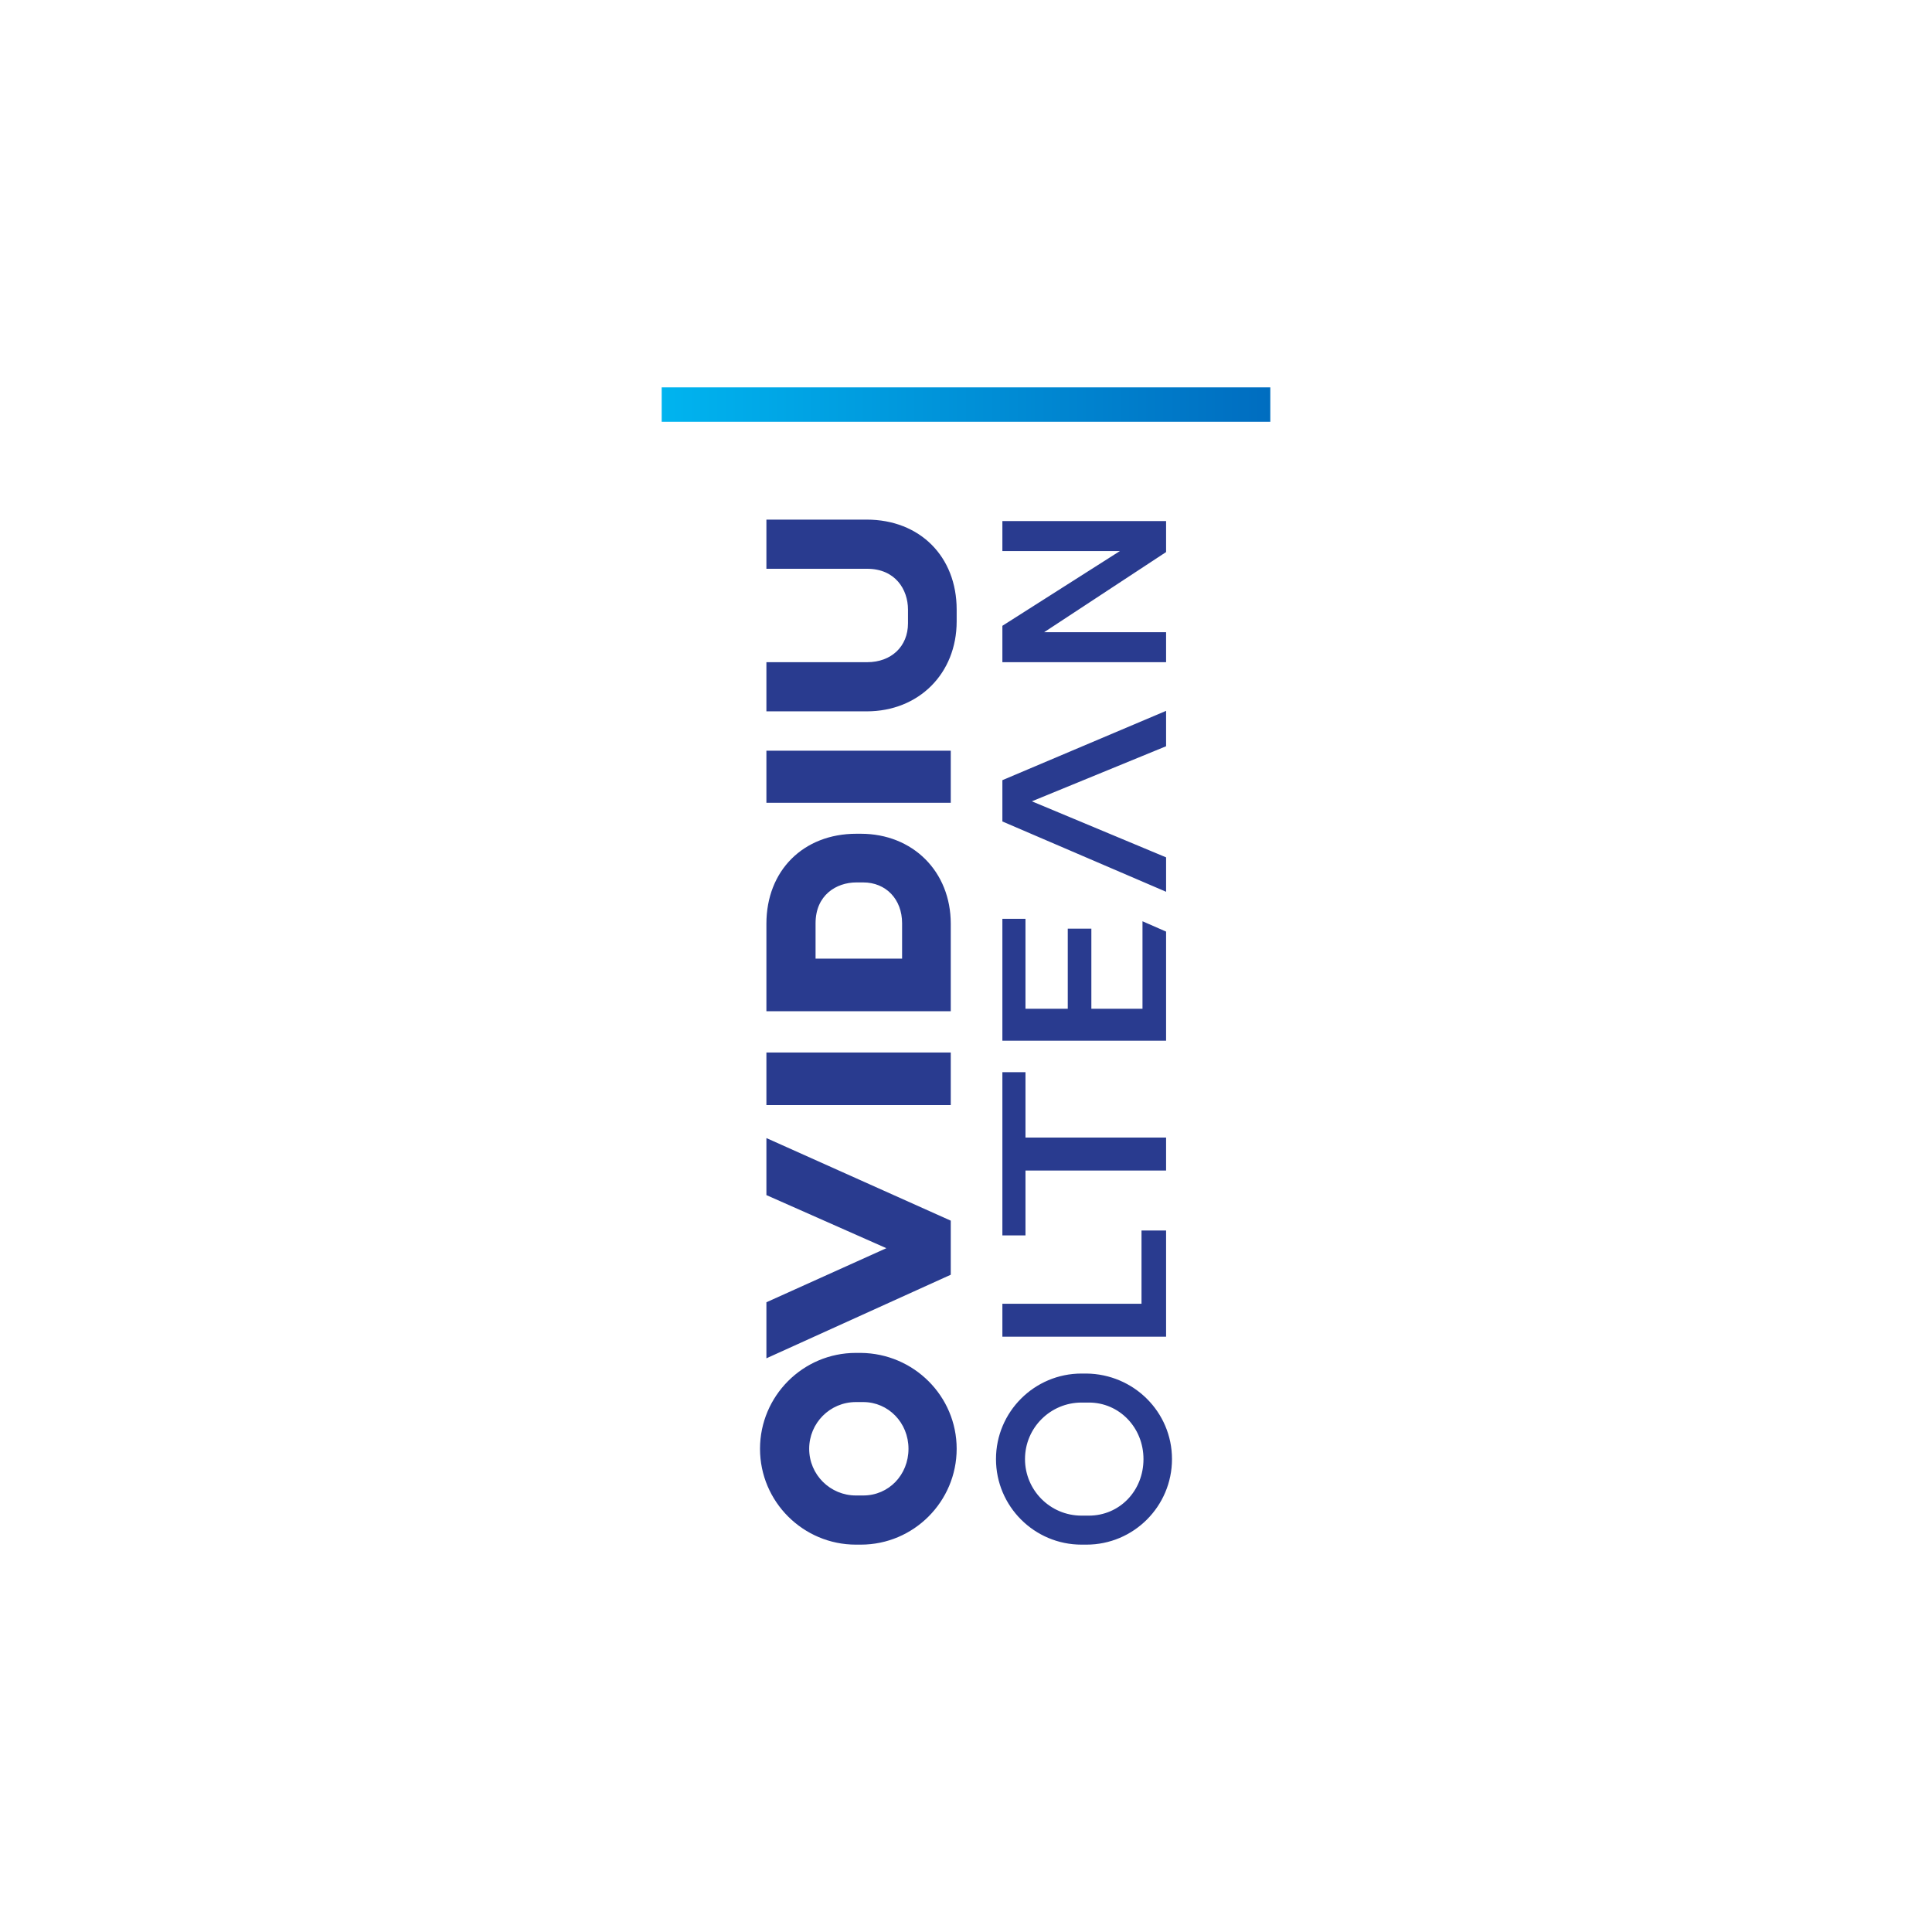 <?xml version="1.0" encoding="UTF-8"?>
<svg xmlns="http://www.w3.org/2000/svg" xmlns:xlink="http://www.w3.org/1999/xlink" xmlns:xodm="http://www.corel.com/coreldraw/odm/2003" xml:space="preserve" width="600px" height="600px" version="1.1" style="shape-rendering:geometricPrecision; text-rendering:geometricPrecision; image-rendering:optimizeQuality; fill-rule:evenodd; clip-rule:evenodd" viewBox="0 0 493.421 493.421"> <defs> <style type="text/css"> .fil0 {fill:none} .fil1 {fill:#293B8F;fill-rule:nonzero} .fil2 {fill:url(#id0);fill-rule:nonzero} </style> <linearGradient id="id0" gradientUnits="userSpaceOnUse" x1="168.991" y1="103.326" x2="324.429" y2="103.326"> <stop offset="0" style="stop-opacity:1; stop-color:#00B4EF"></stop> <stop offset="1" style="stop-opacity:1; stop-color:#006DC0"></stop> </linearGradient> </defs> <g id="Layer_x0020_1">  <g id="_2015507339168"> <rect class="fil0" width="493.421" height="493.421"></rect> <g> <path class="fil1" d="M261.902 234.657l0 22.977 10.798 0 0 -20.465 6.027 0 0 20.465 13.058 0 0 -22.349 6.026 2.637 0 27.873 -41.809 0 0 -31.137 5.9 -0.001zm29.632 79.603l0 18.708 -35.532 -0.001 0 8.413 41.809 0 0 -27.12 -6.277 0zm6.277 -23.73l-35.909 0 0 -16.699 -5.9 0 0 41.684 5.9 0 0 -16.573 35.909 0 0 -8.412zm-34.276 -85.88l34.276 -14.063 0 -9.04 -41.809 17.704 0 10.546 41.81 17.955 0 -8.789 -34.277 -14.313zm-7.533 -44.824l0 9.291 41.809 0 0 -7.658 -31.137 -0.001 31.137 -20.465 0 -7.91 -41.809 0 0 7.658 30.007 0 -30.007 19.085zm43.316 212.817c0,12.053 -9.793,21.847 -21.847,21.847l-1.255 0c-12.054,0 -21.847,-9.794 -21.847,-21.847 0,-12.053 9.793,-21.847 21.847,-21.847l1.255 0.001c12.054,0.125 21.847,9.793 21.847,21.846zm-7.282 0c0,-8.035 -6.152,-14.439 -13.937,-14.439l-1.883 0c-7.91,0 -14.439,6.404 -14.439,14.439 0,7.91 6.403,14.439 14.439,14.439l1.883 0c7.785,0 13.937,-6.278 13.937,-14.439zm-49.218 -103.834l-47.083 0 0 13.434 47.083 0 0 -13.434zm0 -77.092l-47.083 0 0 13.309 47.083 0 0 -13.309zm0 120.031l-47.083 -21.093 0 14.565 30.635 13.56 -30.635 13.811 0 14.314 47.083 -21.345c0,0 0,-13.812 0,-13.812zm1.507 58.258c0,13.435 -10.924,24.484 -24.484,24.484l-1.255 0c-13.435,0 -24.484,-10.924 -24.484,-24.484 0,-13.434 10.924,-24.483 24.484,-24.483l1.255 0c13.56,0.126 24.484,11.049 24.484,24.483zm-23.856 -11.927l-1.883 0c-6.655,0 -11.928,5.398 -11.928,11.928 0,6.654 5.399,11.928 11.928,11.928l1.883 -0.001c6.529,0 11.552,-5.273 11.552,-11.928 0,-6.654 -5.149,-11.927 -11.552,-11.927zm22.349 -99.817l-47.083 0 0 -22.349c0,-13.56 9.416,-22.977 22.976,-22.977l1.13 0c13.309,0 22.977,9.668 22.977,22.977l0 22.349zm-12.43 -13.435l0 -9.04c0,-6.152 -4.143,-10.421 -9.919,-10.421l-1.758 0c-5.148,0 -10.421,3.265 -10.421,10.421l0 9.04 22.098 0zm-9.04 -112.121l-25.613 0 0 12.556 25.739 0c7.156,0 10.421,5.273 10.421,10.421l0 3.515c0,5.901 -4.269,9.919 -10.421,9.919l-25.739 0 0 12.556 25.613 0c13.309,0 22.977,-9.668 22.977,-22.977l0 -3.013c0,-13.56 -9.417,-22.977 -22.977,-22.977z"></path> <g> <g> <g> <g> <rect class="fil2" x="168.991" y="98.931" width="155.438" height="8.789"></rect> </g> </g> </g> </g> </g> </g> </g> </svg>
